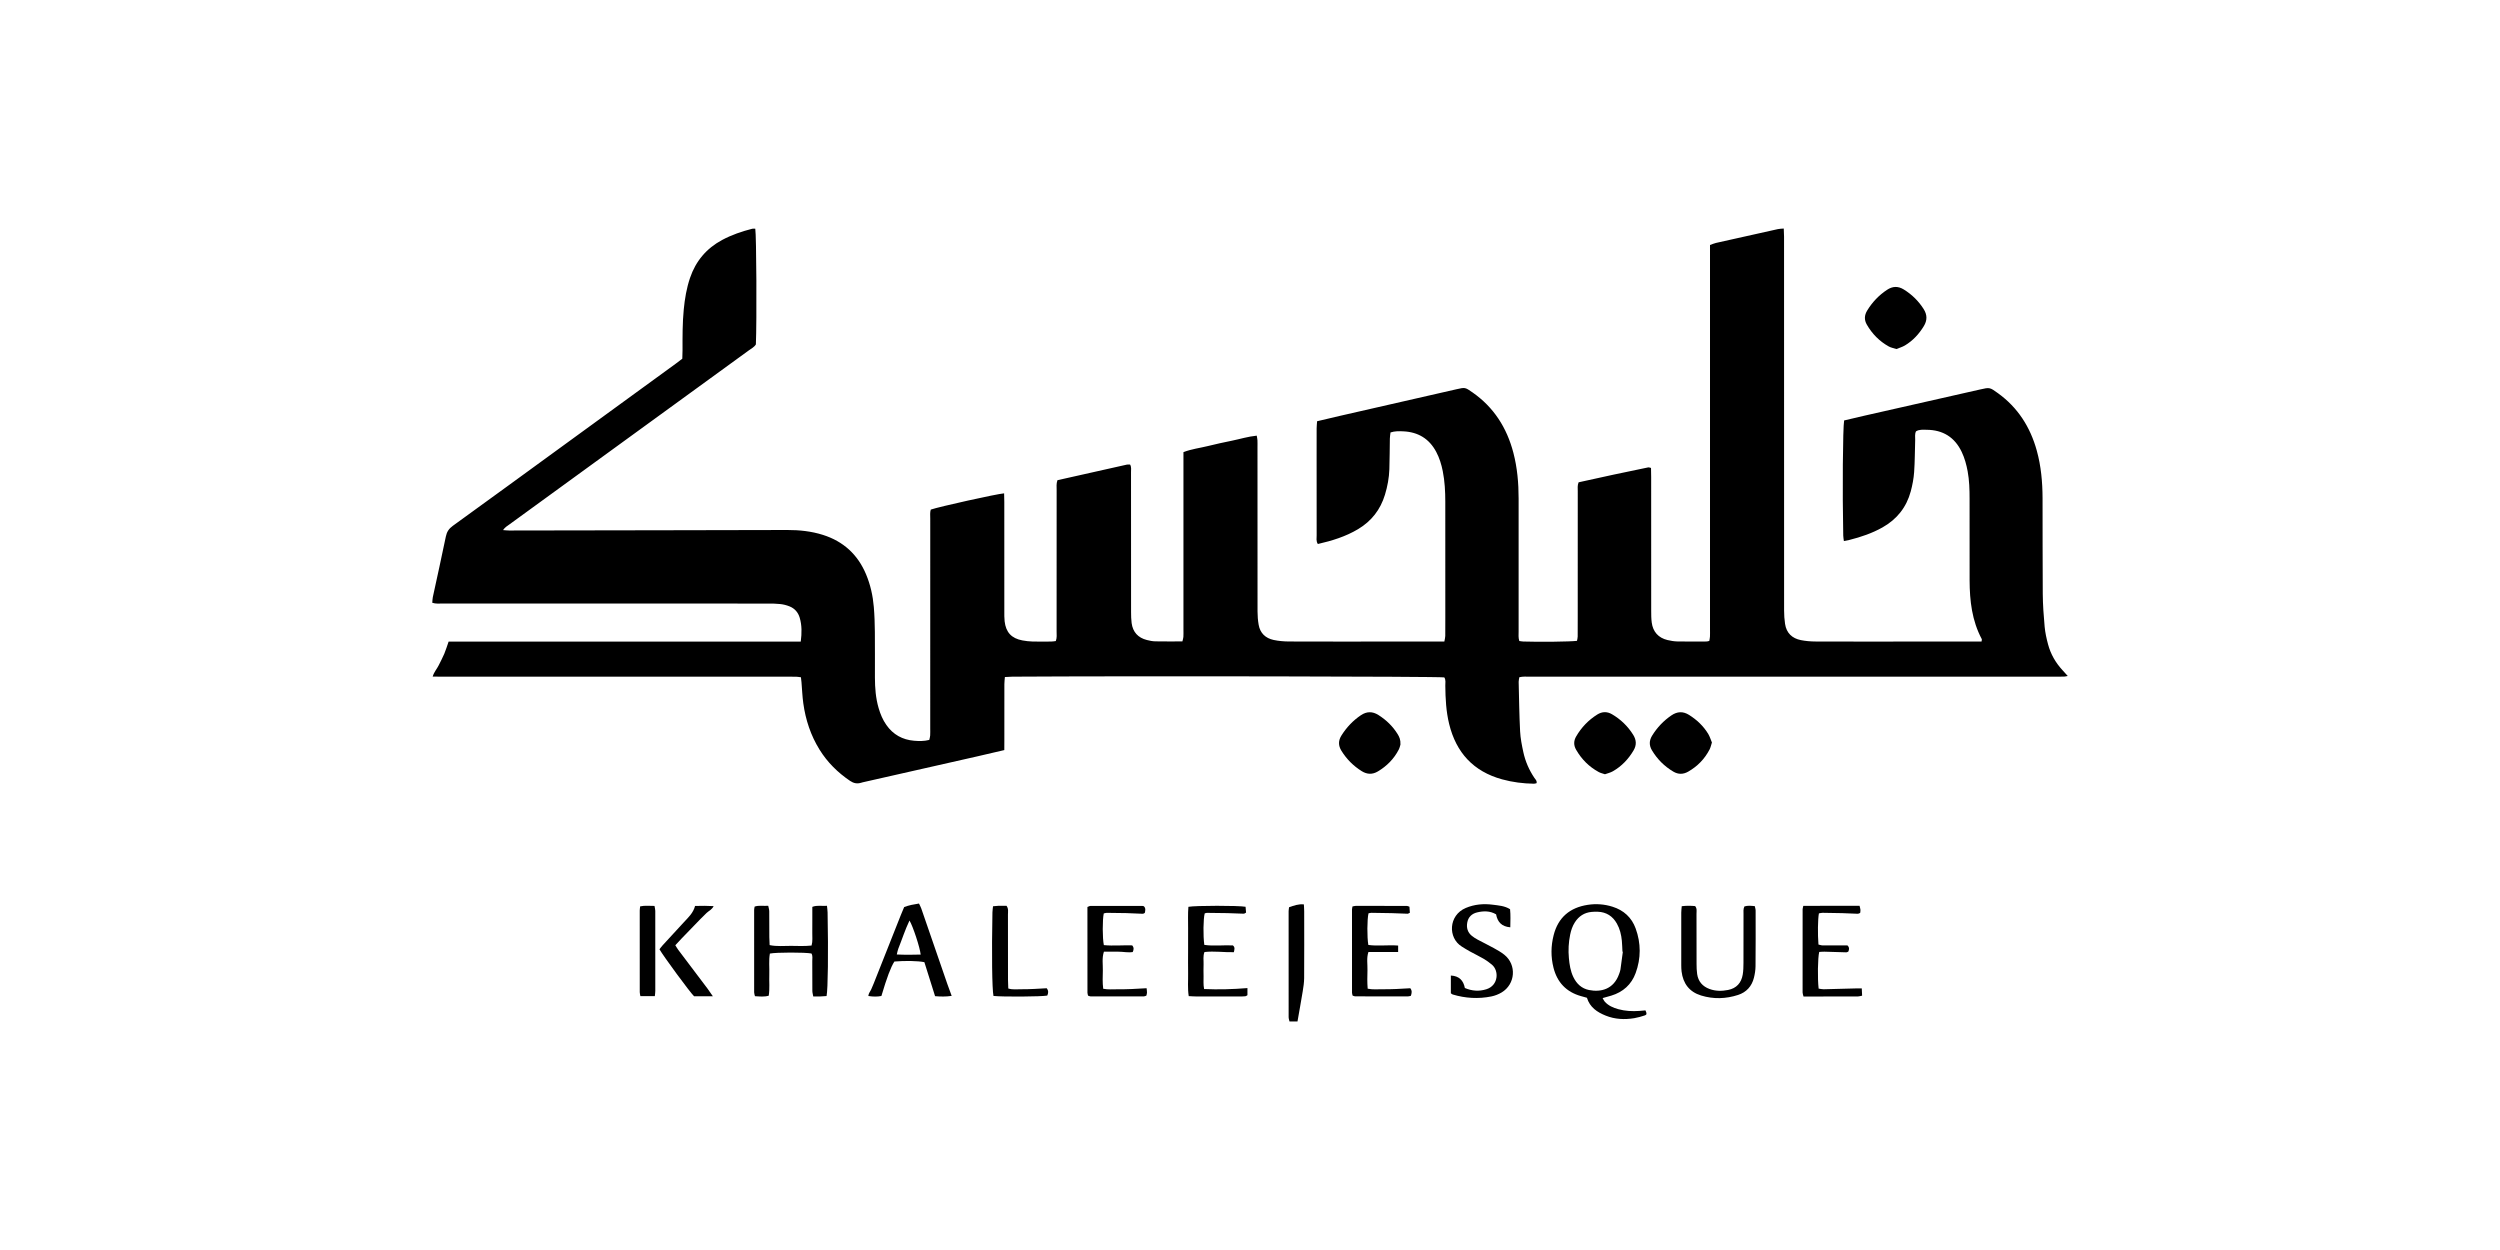 <svg xmlns="http://www.w3.org/2000/svg" xmlns:xlink="http://www.w3.org/1999/xlink" version="1.1" xml:space="preserve" width="260" height="130"><rect id="backgroundrect" width="100%" height="100%" x="0" y="0" fill="none" stroke="none" class="" style=""/>

<g class="currentLayer" style=""><title>Layer 1</title><g id="svg_1" class="selected">
	<path d="M104.448,78.008 c-0.993,0.231 -1.891,0.445 -2.792,0.65 c-3.98,0.903 -7.961,1.803 -11.941,2.704 c-0.053,0.012 -0.105,0.029 -0.157,0.045 c-0.417,0.126 -0.777,0.058 -1.152,-0.196 c-1.282,-0.868 -2.356,-1.931 -3.173,-3.247 c-0.919,-1.481 -1.452,-3.102 -1.69,-4.819 c-0.101,-0.726 -0.127,-1.463 -0.189,-2.195 c-0.013,-0.158 -0.035,-0.316 -0.058,-0.515 c-0.184,-0.022 -0.339,-0.052 -0.495,-0.057 c-0.245,-0.009 -0.49,-0.003 -0.735,-0.003 c-12.01,0 -24.021,0 -36.031,0 c-0.321,0 -0.642,-0.007 -1.037,-0.011 c0.146,-0.494 0.455,-0.812 0.638,-1.193 c0.188,-0.392 0.401,-0.774 0.568,-1.175 c0.167,-0.398 0.291,-0.814 0.452,-1.271 c6.109,0 12.207,0 18.305,0 c6.093,0 12.186,0 18.318,0 c0.115,-0.895 0.123,-1.701 -0.112,-2.492 c-0.163,-0.55 -0.523,-0.96 -1.06,-1.172 c-0.3,-0.119 -0.623,-0.203 -0.943,-0.239 c-0.431,-0.049 -0.869,-0.051 -1.305,-0.051 c-11.275,-0.002 -22.55,-0.001 -33.825,-0.004 c-0.345,0 -0.698,0.045 -1.077,-0.078 c0.02,-0.218 0.018,-0.406 0.056,-0.585 c0.452,-2.102 0.925,-4.199 1.355,-6.305 c0.1,-0.49 0.317,-0.817 0.721,-1.109 c3.972,-2.871 7.931,-5.761 11.894,-8.646 c3.765,-2.74 7.53,-5.48 11.294,-8.221 c0.219,-0.159 0.433,-0.327 0.683,-0.517 c0.008,-0.287 0.023,-0.583 0.023,-0.878 c-0.002,-1.416 -0.01,-2.832 0.127,-4.245 c0.108,-1.114 0.29,-2.211 0.651,-3.275 c0.597,-1.758 1.709,-3.076 3.344,-3.953 c0.99,-0.531 2.044,-0.889 3.128,-1.166 c0.1,-0.026 0.213,-0.003 0.316,-0.003 c0.119,0.695 0.163,9.639 0.062,12.031 c-0.165,0.28 -0.466,0.427 -0.726,0.616 c-5.152,3.749 -10.308,7.493 -15.462,11.239 c-3.15,2.289 -6.3,4.578 -9.448,6.87 c-0.208,0.151 -0.445,0.277 -0.66,0.587 c0.279,0.02 0.458,0.044 0.636,0.043 c5.42,-0.007 10.839,-0.017 16.259,-0.027 c4.221,-0.008 8.443,-0.014 12.664,-0.026 c1.26,-0.003 2.499,0.126 3.706,0.507 c2.129,0.673 3.624,2.04 4.488,4.098 c0.457,1.089 0.711,2.231 0.809,3.402 c0.073,0.867 0.1,1.74 0.109,2.611 c0.017,1.579 0.001,3.159 0.006,4.739 c0.003,1.065 0.082,2.121 0.381,3.152 c0.183,0.632 0.432,1.232 0.812,1.773 c0.703,0.999 1.674,1.535 2.882,1.636 c0.513,0.043 1.03,0.054 1.578,-0.086 c0.033,-0.153 0.083,-0.304 0.093,-0.457 c0.016,-0.244 0.006,-0.49 0.006,-0.735 c0,-7.272 0,-14.543 0.002,-21.815 c0,-0.322 -0.039,-0.649 0.054,-0.947 c0.854,-0.297 6.893,-1.638 7.628,-1.69 c0.007,0.298 0.019,0.594 0.019,0.891 c0.001,3.786 0,7.571 0.002,11.357 c0,0.354 -0.008,0.71 0.032,1.061 c0.13,1.142 0.713,1.77 1.837,1.984 c0.346,0.066 0.701,0.107 1.053,0.117 c0.653,0.018 1.307,0.009 1.961,0.003 c0.157,-0.001 0.313,-0.033 0.472,-0.051 c0.131,-0.352 0.082,-0.681 0.082,-1.001 c0.003,-4.902 0.001,-9.804 0.004,-14.707 c0,-0.323 -0.045,-0.652 0.083,-1.021 c2.4,-0.539 4.813,-1.083 7.227,-1.622 c0.1,-0.022 0.21,-0.003 0.331,-0.003 c0.15,0.262 0.094,0.538 0.094,0.8 c0.004,2.26 0.003,4.521 0.003,6.781 c0,2.587 -0.002,5.175 0.003,7.762 c0.001,0.38 0.008,0.764 0.058,1.141 c0.126,0.938 0.668,1.527 1.581,1.76 c0.289,0.074 0.589,0.135 0.886,0.141 c0.924,0.018 1.848,0.007 2.813,0.007 c0.039,-0.169 0.092,-0.318 0.103,-0.469 c0.017,-0.244 0.006,-0.49 0.006,-0.735 c0,-5.828 0,-11.656 0,-17.485 c0,-0.325 0,-0.65 0,-0.997 c0.851,-0.33 1.719,-0.426 2.556,-0.636 c0.818,-0.205 1.643,-0.381 2.47,-0.55 c0.85,-0.173 1.682,-0.436 2.596,-0.528 c0.029,0.177 0.067,0.327 0.074,0.479 c0.012,0.245 0.004,0.49 0.004,0.735 c0,5.692 -0.003,11.384 0.005,17.076 c0.001,0.46 0.037,0.925 0.116,1.378 c0.151,0.874 0.715,1.401 1.56,1.581 c0.528,0.112 1.079,0.157 1.62,0.159 c3.35,0.014 6.7,0.007 10.05,0.007 c1.743,0 3.486,0 5.229,0 c0.271,0 0.541,0 0.853,0 c0.038,-0.22 0.093,-0.399 0.096,-0.579 c0.011,-0.626 0.005,-1.253 0.005,-1.879 c0,-4.031 0.003,-8.061 -0.002,-12.092 c-0.001,-1.063 -0.055,-2.123 -0.263,-3.17 c-0.139,-0.697 -0.345,-1.373 -0.679,-2.003 c-0.728,-1.373 -1.884,-2.07 -3.424,-2.14 c-0.43,-0.019 -0.866,-0.035 -1.332,0.115 c-0.025,0.224 -0.064,0.432 -0.068,0.64 c-0.02,1.062 -0.015,2.124 -0.051,3.185 c-0.031,0.901 -0.195,1.783 -0.457,2.648 c-0.471,1.556 -1.401,2.749 -2.795,3.583 c-1.3,0.778 -2.723,1.211 -4.186,1.547 c-0.199,-0.31 -0.123,-0.617 -0.124,-0.905 c-0.007,-2.751 -0.004,-5.501 -0.004,-8.252 c0,-0.953 -0.003,-1.906 0.002,-2.86 c0.001,-0.238 0.03,-0.477 0.048,-0.751 c0.83,-0.195 1.619,-0.386 2.411,-0.567 c4.031,-0.922 8.064,-1.841 12.095,-2.762 c0.891,-0.203 0.89,-0.203 1.648,0.325 c2.225,1.549 3.582,3.687 4.259,6.283 c0.408,1.564 0.547,3.16 0.545,4.774 c-0.007,4.603 -0.003,9.205 0,13.808 c0,0.32 -0.04,0.647 0.071,0.996 c0.149,0.019 0.278,0.047 0.408,0.052 c1.666,0.059 4.913,0.02 5.592,-0.07 c0.024,-0.139 0.071,-0.292 0.072,-0.445 c0.008,-0.708 0.005,-1.416 0.005,-2.124 c0,-4.33 -0.001,-8.661 0.003,-12.991 c0,-0.293 -0.048,-0.595 0.087,-0.928 c2.408,-0.53 4.82,-1.065 7.243,-1.552 c0.071,-0.014 0.154,0.029 0.289,0.057 c0.006,0.322 0.016,0.645 0.016,0.967 c0.001,4.63 -0.001,9.26 0.003,13.89 c0,0.408 0.003,0.819 0.056,1.223 c0.125,0.96 0.692,1.59 1.63,1.818 c0.342,0.083 0.698,0.141 1.049,0.148 c1.007,0.019 2.015,0.008 3.023,0.005 c0.078,0 0.155,-0.031 0.285,-0.059 c0.023,-0.144 0.061,-0.296 0.069,-0.45 c0.012,-0.245 0.004,-0.49 0.004,-0.735 c0,-12.964 0,-25.927 0,-38.891 c0,-0.353 0,-0.705 0,-1.101 c0.219,-0.077 0.412,-0.167 0.614,-0.212 c2.15,-0.485 4.301,-0.965 6.452,-1.441 c0.178,-0.039 0.366,-0.037 0.605,-0.059 c0.011,0.308 0.029,0.576 0.03,0.843 c0.003,1.307 0.001,2.615 0.001,3.922 c0,11.656 -0.001,23.313 0.004,34.969 c0,0.461 0.032,0.925 0.1,1.381 c0.141,0.947 0.729,1.507 1.645,1.69 c0.503,0.1 1.026,0.142 1.54,0.144 c3.105,0.013 6.209,0.006 9.314,0.006 c2.369,0 4.739,0 7.108,0 c0.271,0 0.541,0 0.827,0 c0.011,-0.114 0.051,-0.207 0.021,-0.262 c-1.018,-1.909 -1.255,-3.98 -1.263,-6.094 c-0.01,-2.832 -0.003,-5.665 -0.003,-8.497 c0,-0.954 -0.025,-1.906 -0.199,-2.848 c-0.13,-0.699 -0.312,-1.379 -0.62,-2.023 c-0.732,-1.531 -1.954,-2.288 -3.641,-2.3 c-0.375,-0.003 -0.765,-0.053 -1.112,0.162 c-0.144,0.289 -0.076,0.593 -0.085,0.888 c-0.036,1.115 -0.03,2.234 -0.109,3.346 c-0.048,0.674 -0.176,1.352 -0.352,2.006 c-0.446,1.657 -1.438,2.907 -2.94,3.751 c-1.077,0.606 -2.233,0.997 -3.424,1.298 c-0.181,0.046 -0.366,0.075 -0.592,0.12 c-0.025,-0.218 -0.062,-0.4 -0.066,-0.583 c-0.095,-4.457 -0.046,-11.199 0.093,-11.959 c0.693,-0.163 1.404,-0.335 2.118,-0.497 c4.006,-0.909 8.014,-1.815 12.02,-2.724 c1.006,-0.228 1.005,-0.232 1.86,0.386 c2.073,1.498 3.36,3.526 4.036,5.968 c0.447,1.614 0.595,3.265 0.602,4.931 c0.013,3.323 -0.006,6.645 0.021,9.968 c0.01,1.142 0.092,2.285 0.196,3.422 c0.057,0.619 0.195,1.237 0.357,1.84 c0.272,1.015 0.787,1.908 1.503,2.682 c0.16,0.173 0.315,0.349 0.542,0.601 c-0.196,0.034 -0.291,0.063 -0.387,0.065 c-0.299,0.007 -0.599,0.004 -0.899,0.004 c-18.22,0 -36.44,0 -54.66,0.002 c-0.349,0 -0.702,-0.035 -1.087,0.056 c-0.026,0.168 -0.075,0.323 -0.071,0.477 c0.041,1.715 0.063,3.431 0.15,5.143 c0.037,0.73 0.182,1.459 0.337,2.176 c0.209,0.965 0.601,1.862 1.156,2.685 c0.101,0.15 0.276,0.272 0.22,0.539 c-0.08,0.017 -0.178,0.058 -0.275,0.056 c-1.121,-0.017 -2.225,-0.157 -3.308,-0.454 c-2.987,-0.821 -4.782,-2.778 -5.51,-5.762 c-0.319,-1.307 -0.385,-2.636 -0.399,-3.973 c-0.003,-0.292 0.071,-0.6 -0.105,-0.868 c-0.668,-0.102 -32.516,-0.155 -44.93,-0.075 c-0.24,0.002 -0.479,0.023 -0.77,0.038 c-0.02,0.274 -0.053,0.51 -0.053,0.746 c-0.004,1.96 -0.002,3.921 -0.002,5.881 C104.448,77.336 104.448,77.634 104.448,78.008 z" id="svg_2"/>
	<path d="M166.671,103.801 c0.095,0.161 0.143,0.284 0.226,0.375 c0.38,0.417 0.877,0.634 1.408,0.779 c0.716,0.196 1.448,0.233 2.185,0.181 c0.215,-0.015 0.43,-0.038 0.638,-0.057 c0.155,0.326 0.149,0.454 -0.065,0.523 c-0.36,0.117 -0.728,0.226 -1.101,0.288 c-1.009,0.166 -2.007,0.121 -2.969,-0.266 c-0.887,-0.357 -1.644,-0.858 -1.952,-1.856 c-0.208,-0.058 -0.414,-0.115 -0.621,-0.173 c-1.525,-0.43 -2.47,-1.429 -2.856,-2.952 c-0.286,-1.128 -0.271,-2.265 0.017,-3.392 c0.471,-1.841 1.688,-2.861 3.539,-3.147 c0.871,-0.134 1.736,-0.072 2.581,0.194 c1.167,0.366 1.992,1.121 2.408,2.262 c0.559,1.535 0.561,3.101 0,4.635 c-0.437,1.196 -1.31,1.979 -2.536,2.351 C167.297,103.63 167.016,103.704 166.671,103.801 zM168.776,98.981 c-0.014,-0.002 -0.028,-0.005 -0.041,-0.007 c-0.02,-0.38 -0.027,-0.761 -0.063,-1.139 c-0.059,-0.627 -0.206,-1.234 -0.519,-1.787 c-0.434,-0.767 -1.09,-1.193 -1.981,-1.227 c-0.217,-0.008 -0.435,-0.003 -0.651,0.018 c-0.754,0.072 -1.326,0.447 -1.733,1.079 c-0.253,0.394 -0.399,0.832 -0.492,1.287 c-0.164,0.804 -0.208,1.618 -0.132,2.434 c0.063,0.677 0.163,1.349 0.463,1.973 c0.338,0.702 0.861,1.194 1.634,1.35 c1.22,0.246 2.562,-0.067 3.125,-1.662 c0.054,-0.153 0.117,-0.308 0.14,-0.467 C168.618,100.216 168.695,99.598 168.776,98.981 z" id="svg_3"/>
	<path d="M86.005,94.204 c0.026,0.27 0.06,0.481 0.064,0.693 c0.082,4.203 0.039,7.977 -0.106,8.692 c-0.221,0.015 -0.457,0.036 -0.694,0.044 c-0.214,0.008 -0.429,0.002 -0.69,0.002 c-0.038,-0.223 -0.094,-0.4 -0.095,-0.578 c-0.009,-1.034 0,-2.069 -0.008,-3.104 c-0.002,-0.266 0.063,-0.544 -0.085,-0.79 c-0.67,-0.13 -3.663,-0.128 -4.324,0.008 c-0.129,0.716 -0.033,1.45 -0.06,2.179 c-0.028,0.728 0.059,1.461 -0.059,2.203 c-0.484,0.138 -0.935,0.079 -1.433,0.051 c-0.033,-0.15 -0.084,-0.275 -0.084,-0.401 c-0.004,-2.859 -0.004,-5.717 -0.001,-8.576 c0,-0.105 0.031,-0.21 0.052,-0.342 c0.458,-0.155 0.914,-0.045 1.413,-0.084 c0.041,0.212 0.103,0.388 0.106,0.564 c0.011,0.898 0.003,1.797 0.008,2.695 c0.001,0.267 0.02,0.533 0.032,0.83 c0.767,0.163 1.499,0.072 2.224,0.08 c0.701,0.008 1.406,0.045 2.139,-0.035 c0.131,-0.464 0.063,-0.898 0.074,-1.324 c0.011,-0.463 0.003,-0.926 0.003,-1.388 c0,-0.432 0,-0.865 0,-1.31 C85.006,94.113 85.486,94.25 86.005,94.204 z" id="svg_4"/>
	<path d="M181.419,94.269 c0.346,-0.108 0.693,-0.069 1.08,-0.029 c0.03,0.153 0.086,0.306 0.086,0.46 c0.004,1.931 0.009,3.861 -0.01,5.792 c-0.004,0.403 -0.07,0.814 -0.169,1.205 c-0.223,0.881 -0.782,1.497 -1.643,1.776 c-1.271,0.412 -2.567,0.454 -3.852,0.058 c-1.221,-0.377 -1.872,-1.243 -2.027,-2.497 c-0.026,-0.215 -0.032,-0.434 -0.033,-0.651 c-0.003,-1.822 -0.003,-3.644 0,-5.466 c0,-0.211 0.031,-0.421 0.05,-0.671 c0.496,-0.066 0.948,-0.053 1.392,-0.013 c0.215,0.252 0.143,0.534 0.144,0.795 c0.006,1.74 0,3.481 0.006,5.221 c0.001,0.353 0.01,0.709 0.062,1.057 c0.113,0.767 0.561,1.281 1.283,1.547 c0.63,0.233 1.282,0.231 1.931,0.103 c0.875,-0.172 1.378,-0.734 1.525,-1.596 c0.068,-0.399 0.075,-0.812 0.077,-1.219 c0.008,-1.686 0.002,-3.372 0.005,-5.058 C181.327,94.816 181.284,94.54 181.419,94.269 z" id="svg_5"/>
	<path d="M197.225,36.3 c-0.29,-0.095 -0.565,-0.141 -0.795,-0.269 c-0.97,-0.539 -1.723,-1.306 -2.278,-2.267 c-0.286,-0.494 -0.261,-0.98 0.032,-1.463 c0.53,-0.871 1.213,-1.592 2.065,-2.157 c0.58,-0.385 1.149,-0.407 1.75,-0.035 c0.845,0.525 1.533,1.198 2.065,2.04 c0.372,0.59 0.379,1.161 0.019,1.758 c-0.5,0.828 -1.139,1.52 -1.969,2.018 C197.84,36.089 197.522,36.178 197.225,36.3 z" id="svg_6"/>
	<path d="M178.04,77.221 c-0.086,0.263 -0.132,0.507 -0.241,0.719 c-0.511,0.989 -1.259,1.758 -2.226,2.31 c-0.512,0.292 -1.027,0.305 -1.544,0 c-0.931,-0.549 -1.67,-1.289 -2.225,-2.214 c-0.31,-0.516 -0.296,-1.024 0.02,-1.535 c0.522,-0.842 1.185,-1.545 2.007,-2.103 c0.605,-0.41 1.202,-0.439 1.825,-0.05 c0.818,0.512 1.504,1.16 2.004,1.986 C177.823,76.607 177.914,76.923 178.04,77.221 z" id="svg_7"/>
	<path d="M145.647,77.433 c-0.025,0.076 -0.071,0.32 -0.18,0.531 c-0.499,0.963 -1.235,1.707 -2.165,2.262 c-0.57,0.34 -1.124,0.322 -1.687,-0.029 c-0.867,-0.542 -1.566,-1.245 -2.105,-2.113 c-0.336,-0.541 -0.337,-1.061 0.006,-1.603 c0.53,-0.838 1.191,-1.541 2.014,-2.096 c0.609,-0.41 1.208,-0.415 1.826,-0.024 c0.815,0.517 1.493,1.169 2,1.992 C145.527,76.631 145.671,76.925 145.647,77.433 z" id="svg_8"/>
	<path d="M166.915,80.523 c-0.24,-0.083 -0.458,-0.128 -0.644,-0.229 c-1.005,-0.545 -1.783,-1.327 -2.353,-2.316 c-0.268,-0.464 -0.267,-0.928 0.005,-1.393 c0.545,-0.934 1.27,-1.694 2.186,-2.27 c0.505,-0.317 1.022,-0.336 1.543,-0.03 c0.908,0.534 1.644,1.243 2.202,2.139 c0.332,0.534 0.366,1.062 0.04,1.614 c-0.536,0.909 -1.24,1.653 -2.158,2.176 C167.483,80.359 167.186,80.424 166.915,80.523 z" id="svg_9"/>
	<path d="M150.889,103.301 c0,-0.625 0,-1.218 0,-1.845 c0.86,0.045 1.305,0.505 1.457,1.297 c0.741,0.314 1.473,0.369 2.232,0.131 c1.279,-0.401 1.329,-1.933 0.585,-2.555 c-0.269,-0.225 -0.557,-0.436 -0.859,-0.613 c-0.469,-0.274 -0.961,-0.508 -1.437,-0.769 c-0.286,-0.157 -0.562,-0.33 -0.839,-0.502 c-1.463,-0.906 -1.395,-3.254 0.416,-4.018 c0.902,-0.38 1.846,-0.461 2.801,-0.337 c0.611,0.08 1.246,0.116 1.802,0.469 c0.065,0.625 0.032,1.237 0.024,1.882 c-0.91,-0.076 -1.332,-0.566 -1.477,-1.348 c-0.637,-0.378 -1.313,-0.362 -1.981,-0.201 c-0.535,0.129 -0.913,0.474 -1.018,1.049 c-0.1,0.55 0.035,1.029 0.477,1.388 c0.189,0.153 0.399,0.284 0.613,0.399 c0.55,0.296 1.115,0.566 1.661,0.869 c0.379,0.21 0.764,0.424 1.1,0.694 c1.307,1.047 1.163,3.066 -0.284,3.929 c-0.321,0.191 -0.691,0.336 -1.057,0.41 c-1.356,0.273 -2.703,0.196 -4.029,-0.204 C151.028,103.411 150.987,103.368 150.889,103.301 z" id="svg_10"/>
	<path d="M98.974,103.572 c-0.635,0.097 -1.167,0.073 -1.726,0.031 c-0.377,-1.2 -0.749,-2.382 -1.112,-3.536 c-0.632,-0.138 -2.03,-0.164 -3.119,-0.068 c-0.373,0.579 -0.771,1.634 -1.351,3.584 c-0.431,0.085 -0.874,0.078 -1.361,0.001 c0.032,-0.302 0.213,-0.482 0.306,-0.697 c0.086,-0.199 0.174,-0.398 0.254,-0.6 c0.941,-2.373 1.88,-4.746 2.821,-7.118 c0.11,-0.277 0.229,-0.55 0.347,-0.832 c0.493,-0.195 0.995,-0.282 1.543,-0.369 c0.085,0.181 0.178,0.341 0.237,0.512 c0.905,2.617 1.806,5.236 2.71,7.854 C98.656,102.713 98.799,103.09 98.974,103.572 zM95.75,99.275 c-0.067,-0.705 -0.808,-2.965 -1.163,-3.539 c-0.468,0.976 -0.781,1.977 -1.17,2.947 c-0.068,0.169 -0.092,0.354 -0.149,0.583 C94.13,99.308 94.937,99.299 95.75,99.275 z" id="svg_11"/>
	<path d="M140.658,94.271 c0.145,-0.026 0.249,-0.061 0.352,-0.061 c1.77,-0.002 3.54,0 5.311,0.006 c0.075,0 0.15,0.046 0.263,0.084 c0.014,0.207 0.028,0.416 0.042,0.628 c-0.1,0.043 -0.174,0.101 -0.245,0.099 c-0.544,-0.014 -1.088,-0.046 -1.632,-0.06 c-0.707,-0.018 -1.415,-0.028 -2.123,-0.034 c-0.104,-0.001 -0.209,0.036 -0.302,0.053 c-0.146,0.625 -0.157,2.497 -0.017,3.289 c1.005,0.139 2.036,-0.019 3.1,0.063 c0,0.238 0,0.436 0,0.669 c-1.044,0 -2.043,0 -3.09,0 c-0.213,0.626 -0.083,1.278 -0.1,1.915 c-0.017,0.619 -0.033,1.242 0.022,1.901 c0.525,0.112 1.012,0.052 1.494,0.059 c0.49,0.006 0.98,-0.007 1.47,-0.025 c0.488,-0.018 0.976,-0.052 1.47,-0.08 c0.2,0.257 0.158,0.512 0.054,0.792 c-0.106,0.02 -0.21,0.057 -0.315,0.058 c-1.825,0.002 -3.649,0 -5.474,-0.006 c-0.076,0 -0.152,-0.043 -0.264,-0.077 c-0.021,-0.094 -0.064,-0.195 -0.064,-0.295 c-0.004,-2.887 -0.004,-5.774 -0.002,-8.661 C140.608,94.511 140.632,94.432 140.658,94.271 z" id="svg_12"/>
	<path d="M187.543,94.211 c1.967,-0.013 3.891,-0.004 5.852,-0.006 c0.04,0.173 0.082,0.296 0.093,0.422 c0.009,0.103 -0.019,0.209 -0.031,0.317 c-0.092,0.035 -0.166,0.09 -0.239,0.088 c-0.544,-0.016 -1.087,-0.049 -1.631,-0.065 c-0.68,-0.019 -1.36,-0.03 -2.04,-0.035 c-0.131,-0.001 -0.262,0.041 -0.382,0.061 c-0.111,0.613 -0.133,2.173 -0.045,3.239 c0.137,0.03 0.287,0.089 0.438,0.091 c0.599,0.008 1.197,-0.002 1.796,-0.005 c0.269,-0.001 0.538,0 0.776,0 c0.224,0.212 0.194,0.415 0.098,0.646 c-0.061,0.025 -0.134,0.08 -0.206,0.078 c-0.761,-0.018 -1.523,-0.048 -2.284,-0.067 c-0.184,-0.005 -0.37,0.018 -0.539,0.027 c-0.152,0.605 -0.183,2.753 -0.061,3.813 c0.167,0.023 0.348,0.072 0.527,0.068 c1.169,-0.024 2.339,-0.061 3.508,-0.092 c0.131,-0.004 0.262,0 0.452,0 c0.013,0.271 0.023,0.501 0.035,0.76 c-0.178,0.034 -0.306,0.079 -0.434,0.08 c-1.497,0.006 -2.994,0.005 -4.49,0.006 c-0.378,0 -0.755,0 -1.171,0 c-0.041,-0.173 -0.095,-0.297 -0.095,-0.421 c-0.004,-2.885 -0.002,-5.77 0.002,-8.654 C187.473,94.482 187.503,94.404 187.543,94.211 z" id="svg_13"/>
	<path d="M129.734,102.76 c0,0.313 0,0.522 0,0.74 c-0.078,0.042 -0.144,0.104 -0.215,0.111 c-0.216,0.02 -0.434,0.023 -0.652,0.023 c-1.469,0.002 -2.939,0.003 -4.408,-0.001 c-0.267,-0.001 -0.533,-0.023 -0.832,-0.037 c-0.128,-0.824 -0.048,-1.608 -0.063,-2.388 c-0.014,-0.762 -0.003,-1.524 -0.003,-2.285 c0,-0.789 -0.006,-1.578 0.002,-2.367 c0.007,-0.754 -0.035,-1.51 0.03,-2.248 c0.733,-0.137 5.206,-0.14 5.945,-0.005 c0.016,0.193 0.034,0.4 0.052,0.608 c-0.1,0.049 -0.172,0.115 -0.242,0.113 c-0.571,-0.014 -1.141,-0.047 -1.711,-0.06 c-0.707,-0.017 -1.414,-0.022 -2.121,-0.027 c-0.077,0 -0.155,0.038 -0.226,0.056 c-0.15,0.552 -0.176,2.329 -0.042,3.274 c0.982,0.146 1.983,0.008 2.971,0.054 c0.251,0.203 0.159,0.431 0.102,0.706 c-1.024,0.026 -2.022,-0.133 -3.055,-0.018 c-0.173,0.428 -0.078,0.865 -0.094,1.287 c-0.015,0.408 -0.009,0.816 -0.002,1.224 c0.008,0.428 -0.039,0.86 0.056,1.338 C126.722,102.925 128.18,102.887 129.734,102.76 z" id="svg_14"/>
	<path d="M119.247,102.775 c0.02,0.216 0.045,0.347 0.04,0.477 c-0.004,0.102 -0.045,0.202 -0.068,0.298 c-0.105,0.032 -0.182,0.075 -0.258,0.076 c-1.851,0.003 -3.702,0.002 -5.552,-0.003 c-0.076,0 -0.151,-0.045 -0.251,-0.076 c-0.022,-0.101 -0.063,-0.203 -0.063,-0.305 c-0.003,-2.965 -0.003,-5.931 -0.003,-8.916 c0.129,-0.046 0.226,-0.11 0.323,-0.11 c1.796,-0.005 3.593,-0.003 5.389,-0.001 c0.052,0 0.105,0.024 0.162,0.038 c0.201,0.201 0.154,0.438 0.092,0.692 c-0.069,0.03 -0.142,0.089 -0.214,0.087 c-0.571,-0.017 -1.141,-0.054 -1.712,-0.07 c-0.68,-0.018 -1.36,-0.024 -2.04,-0.027 c-0.104,0 -0.208,0.043 -0.302,0.064 c-0.141,0.67 -0.139,2.577 0.01,3.292 c0.98,0.098 1.982,-0.004 2.948,0.027 c0.197,0.232 0.171,0.433 0.056,0.693 c-0.487,0.084 -0.996,-0.039 -1.504,-0.036 c-0.486,0.003 -0.973,0.001 -1.494,0.001 c-0.219,0.675 -0.097,1.327 -0.111,1.964 c-0.014,0.618 -0.045,1.24 0.039,1.892 c0.521,0.102 1.009,0.048 1.492,0.053 c0.49,0.005 0.98,-0.008 1.469,-0.026 C118.181,102.84 118.667,102.806 119.247,102.775 z" id="svg_15"/>
	<path d="M103.322,103.579 c-0.147,-0.696 -0.191,-4.435 -0.109,-8.681 c0.004,-0.211 0.04,-0.422 0.062,-0.647 c0.207,-0.018 0.367,-0.041 0.528,-0.045 c0.296,-0.007 0.592,-0.002 0.876,-0.002 c0.225,0.308 0.147,0.617 0.148,0.905 c0.007,2.258 0.003,4.517 0.005,6.775 c0,0.295 0.018,0.59 0.029,0.918 c0.454,0.145 0.889,0.074 1.313,0.08 c0.462,0.006 0.925,-0.014 1.387,-0.033 c0.433,-0.017 0.865,-0.047 1.297,-0.072 c0.208,0.268 0.171,0.516 0.057,0.763 C108.316,103.655 104.345,103.683 103.322,103.579 z" id="svg_16"/>
	<path d="M134.939,106.233 c-0.313,0 -0.551,0 -0.832,0 c-0.03,-0.145 -0.089,-0.297 -0.089,-0.45 c-0.005,-3.67 -0.004,-7.34 -0.002,-11.01 c0,-0.132 0.028,-0.264 0.045,-0.418 c0.495,-0.171 0.968,-0.356 1.542,-0.298 c0.012,0.258 0.033,0.499 0.033,0.739 c0.002,2.311 0.01,4.621 -0.005,6.932 c-0.003,0.458 -0.075,0.919 -0.149,1.374 C135.317,104.12 135.131,105.133 134.939,106.233 z" id="svg_17"/>
	<path d="M74.135,103.609 c-0.775,0 -1.368,0 -1.955,0 c-0.428,-0.419 -3.195,-4.174 -3.595,-4.886 c0.103,-0.13 0.209,-0.281 0.333,-0.416 c0.734,-0.802 1.472,-1.6 2.209,-2.4 c0.458,-0.497 0.97,-0.956 1.159,-1.688 c0.342,-0.005 0.664,-0.015 0.986,-0.013 c0.288,0.002 0.576,0.018 0.948,0.031 c-0.198,0.383 -0.518,0.498 -0.739,0.712 c-0.214,0.208 -0.427,0.418 -0.637,0.631 c-0.229,0.232 -0.454,0.469 -0.68,0.703 c-0.208,0.215 -0.416,0.43 -0.624,0.644 c-0.227,0.234 -0.455,0.467 -0.68,0.704 c-0.204,0.214 -0.403,0.433 -0.629,0.676 c0.117,0.182 0.206,0.344 0.316,0.49 c1.013,1.346 2.032,2.689 3.046,4.035 C73.751,103.043 73.896,103.265 74.135,103.609 z" id="svg_18"/>
	<path d="M68.103,103.597 c-0.548,0 -1.003,0 -1.503,0 c-0.026,-0.156 -0.066,-0.283 -0.066,-0.41 c-0.004,-2.83 -0.004,-5.661 -0.002,-8.491 c0,-0.131 0.026,-0.262 0.044,-0.433 c0.505,-0.111 0.982,-0.041 1.493,-0.047 c0.033,0.201 0.08,0.356 0.08,0.51 c0.005,2.776 0.004,5.552 0.002,8.328 C68.152,103.213 68.124,103.371 68.103,103.597 z" id="svg_19"/>
</g></g></svg>